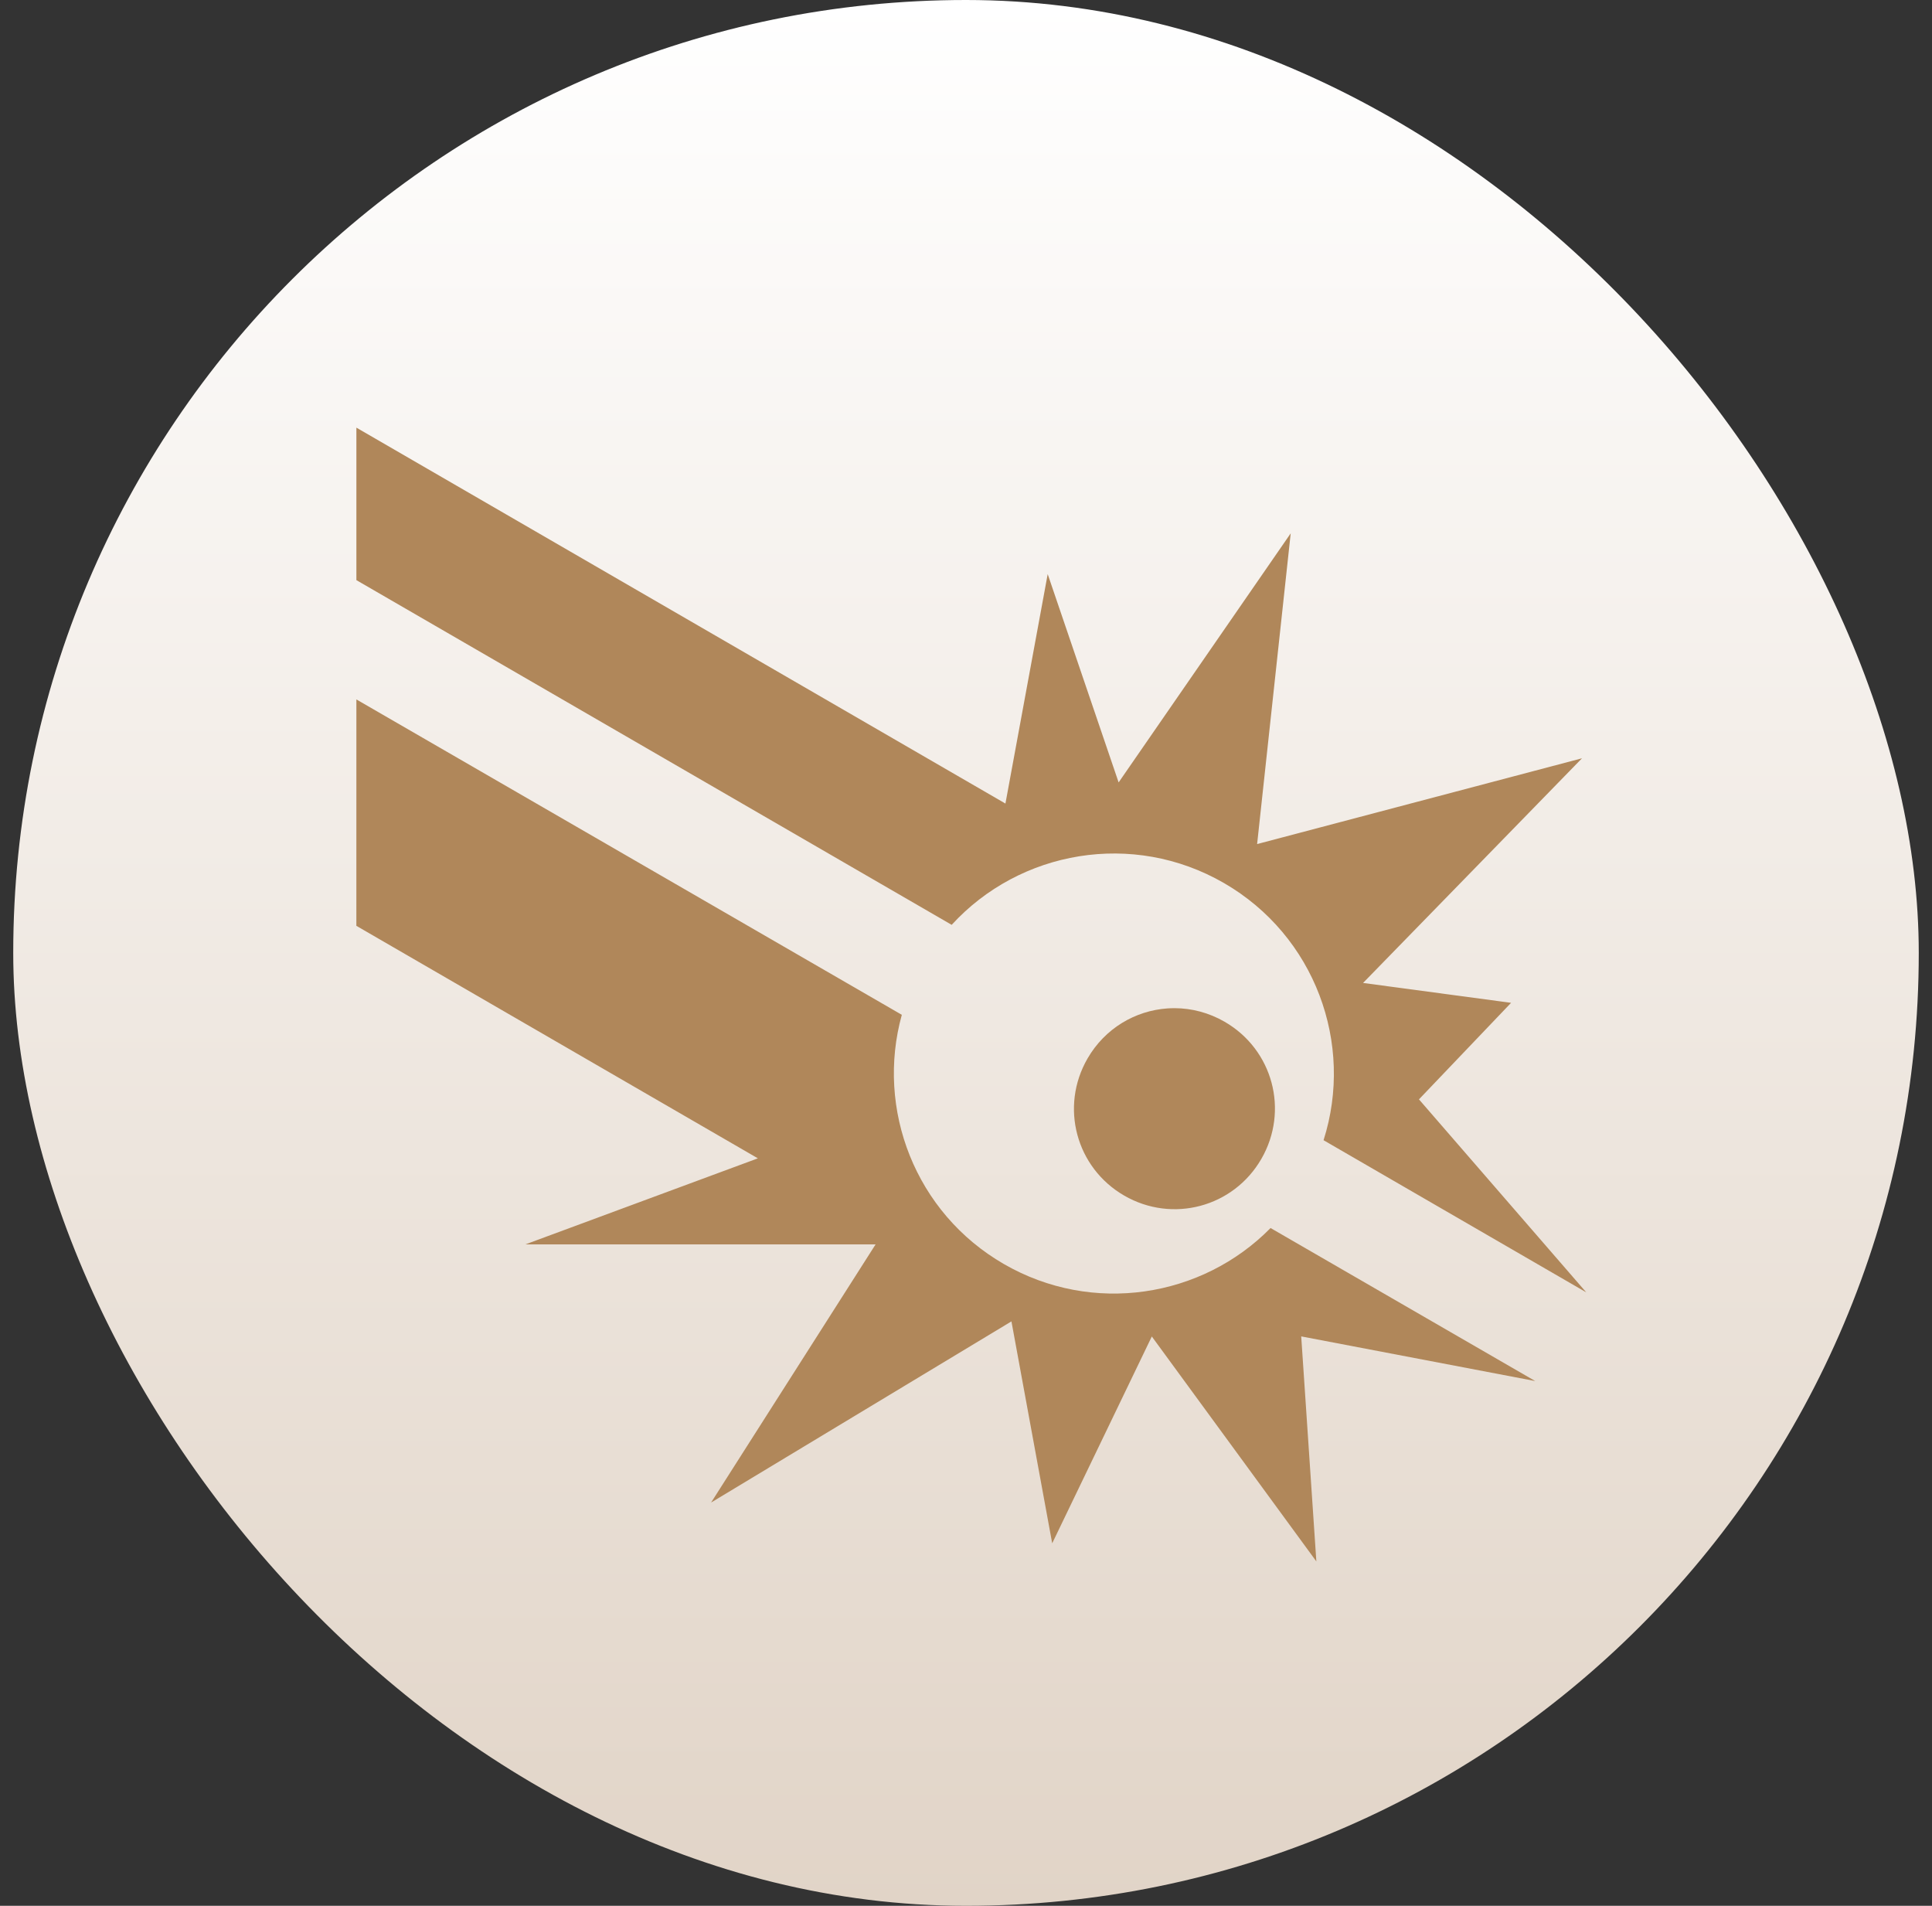 <?xml version="1.0" encoding="UTF-8"?>
<svg xmlns="http://www.w3.org/2000/svg" width="73" height="72" viewBox="0 0 73 72" fill="none">
  <rect x="0" y="0" width="73" height="72" fill="#333333" stroke="none"/>
  <rect x="0.5" width="72" height="72" rx="36" fill="url(#paint0_linear_343_154)"></rect>
  <path d="M13.466 16.156V21.917L35.959 34.94C38.534 32.126 42.803 31.373 46.244 33.359C49.69 35.349 51.172 39.434 50.01 43.076L59.936 48.824L53.615 41.533L57.096 37.886L51.503 37.135L59.776 28.647L47.5 31.888L48.769 20.149L42.267 29.559L39.587 21.689L37.99 30.358L13.466 16.156ZM13.466 26.422L13.465 26.424L13.466 26.424V26.422L13.466 26.422ZM13.466 26.424L13.465 34.977L28.636 43.761L19.852 47.012H33.084L26.868 56.765L38.217 49.921L39.757 58.305L43.521 50.491L49.738 58.989L49.166 50.488L58.008 52.175L48.008 46.394C45.416 49.027 41.281 49.689 37.932 47.755C34.58 45.82 33.086 41.903 34.075 38.339L13.466 26.424ZM44.384 38.088C44.292 38.088 44.201 38.091 44.11 38.097C42.897 38.181 41.75 38.85 41.092 39.989C40.039 41.813 40.657 44.117 42.48 45.17C44.303 46.222 46.608 45.605 47.66 43.782C48.713 41.958 48.096 39.654 46.272 38.601C45.674 38.256 45.024 38.09 44.384 38.088H44.384Z" fill="#B0875A"></path>
  <defs>
    <linearGradient id="paint0_linear_343_154" x1="36.5" y1="0" x2="36.5" y2="72" gradientUnits="userSpaceOnUse">
      <stop stop-color="white"></stop>
      <stop offset="1" stop-color="#E1D4C7"></stop>
    </linearGradient>
  </defs>
</svg>
